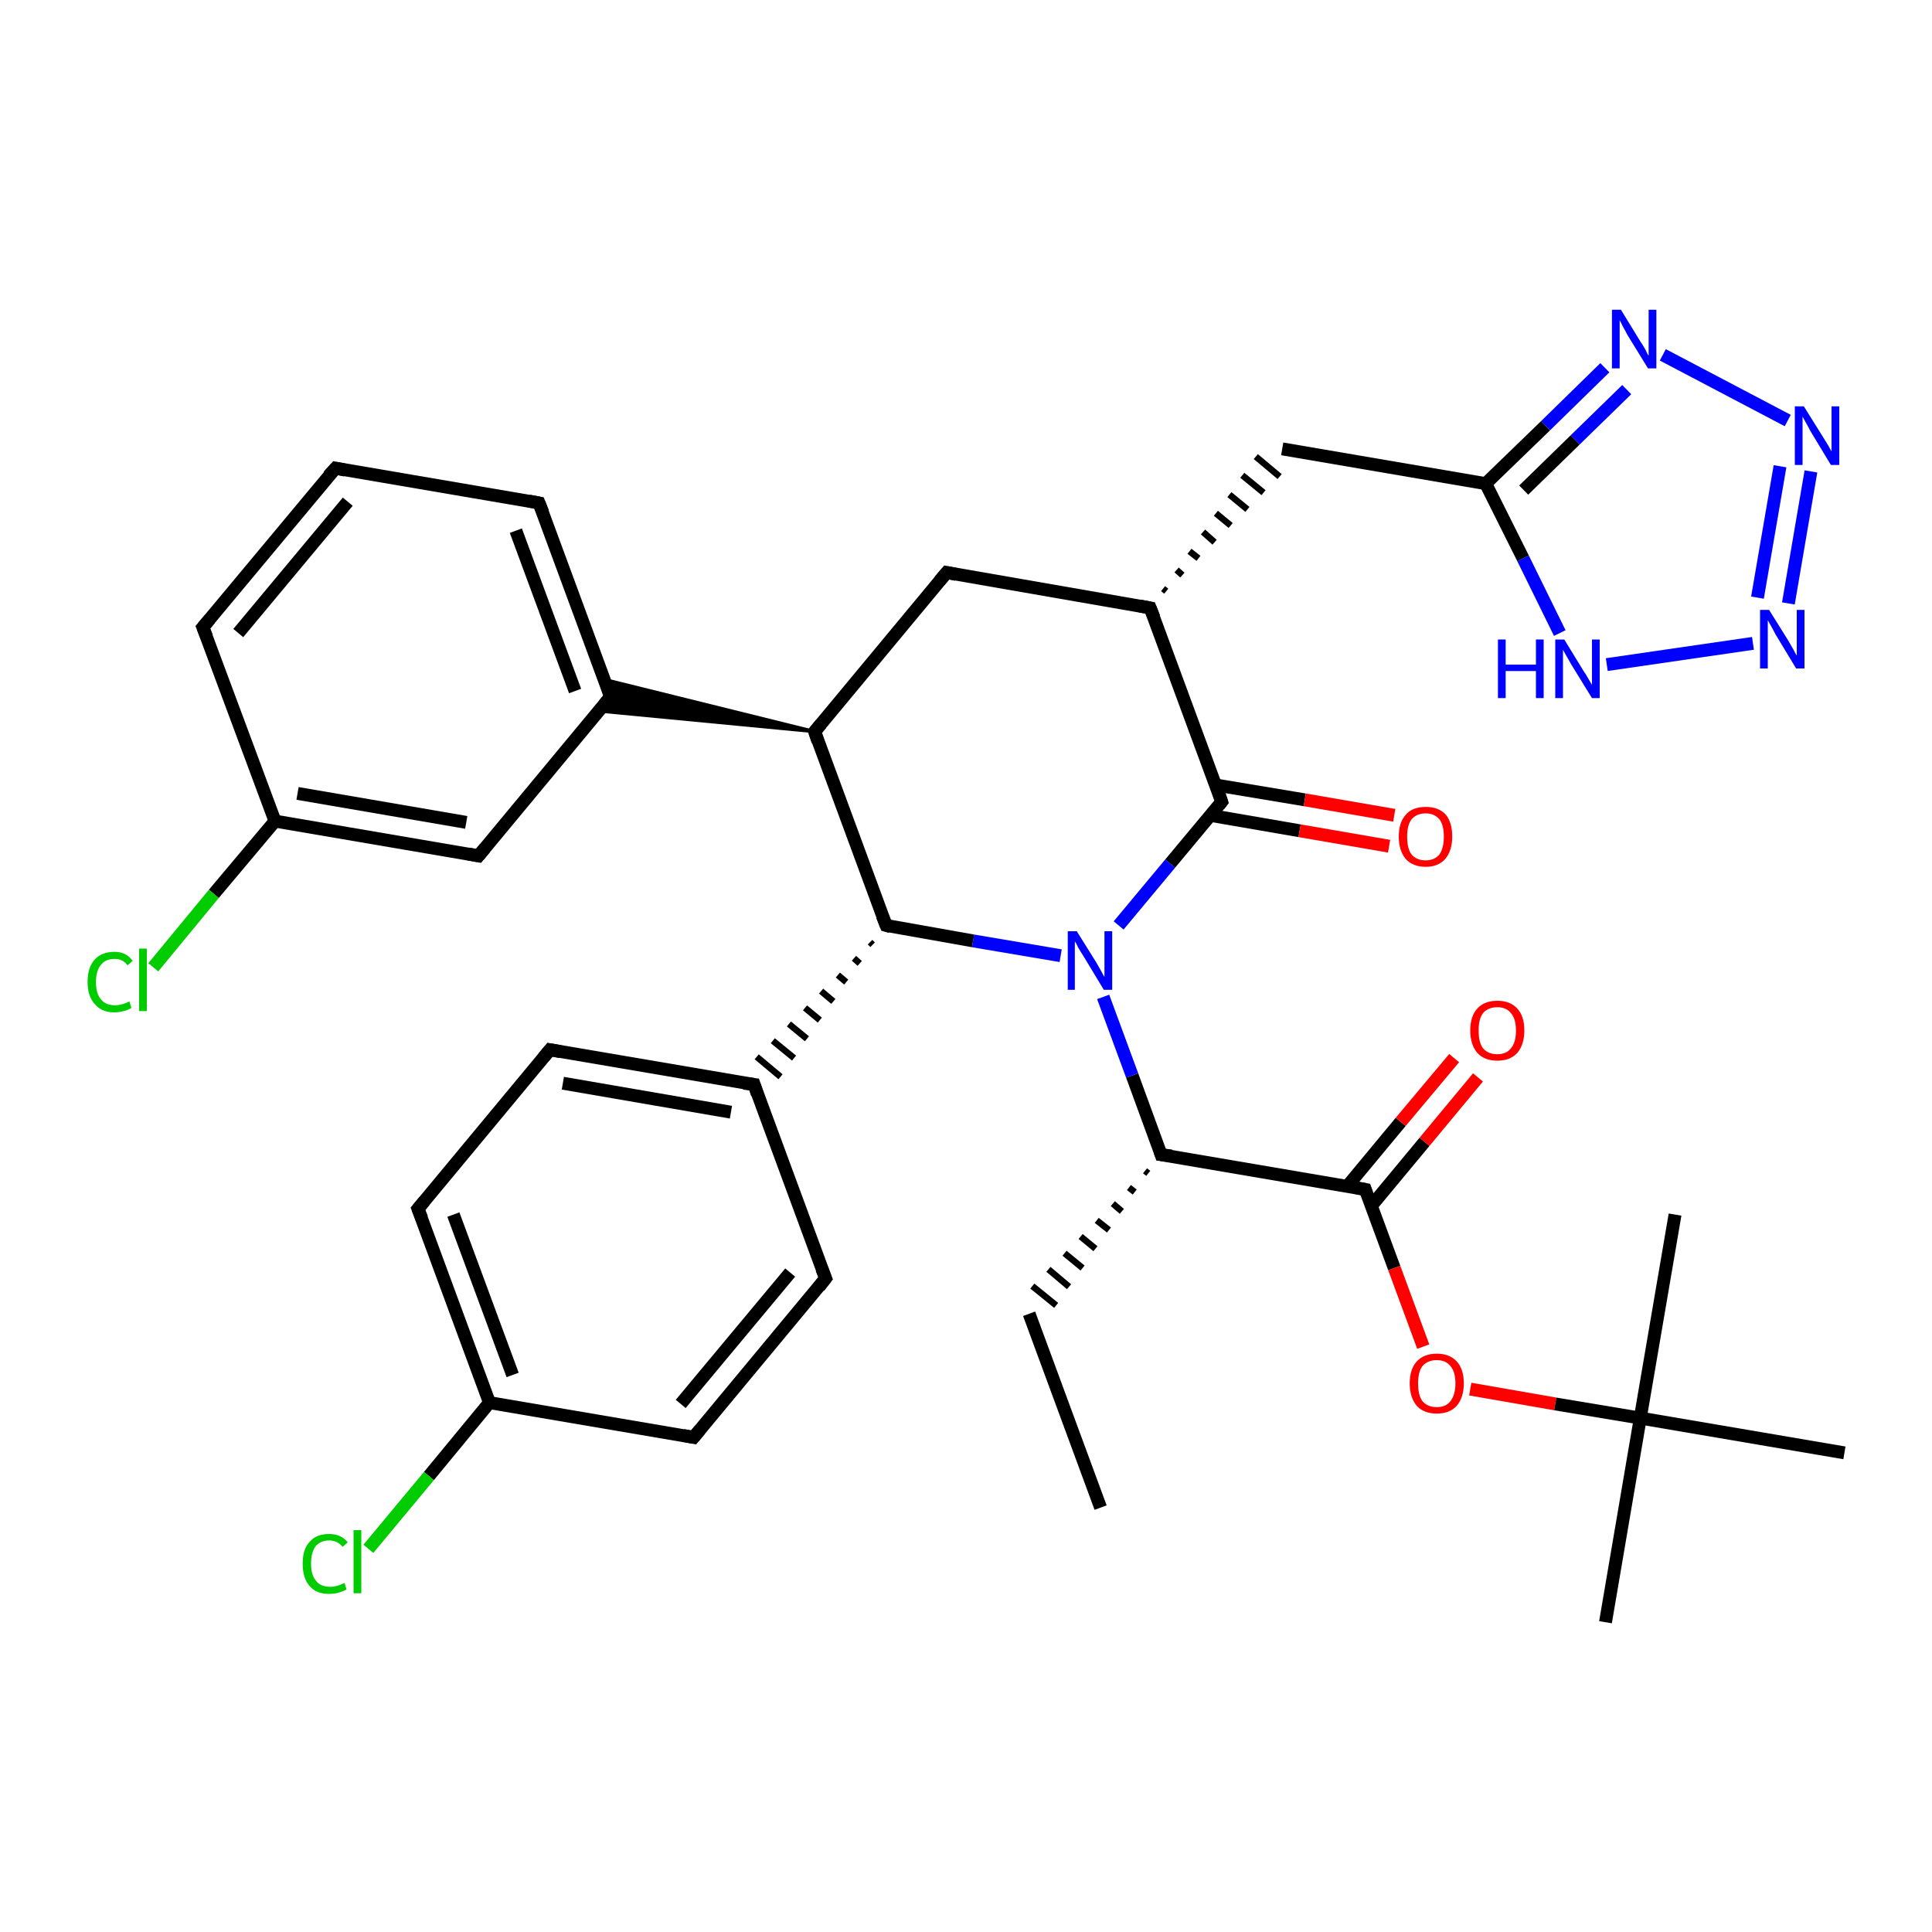 <?xml version='1.0' encoding='iso-8859-1'?>
<svg version='1.1' baseProfile='full'
              xmlns='http://www.w3.org/2000/svg'
                      xmlns:rdkit='http://www.rdkit.org/xml'
                      xmlns:xlink='http://www.w3.org/1999/xlink'
                  xml:space='preserve'
width='300px' height='300px' viewBox='0 0 300 300'>
<!-- END OF HEADER -->
<rect style='opacity:1.0;fill:#FFFFFF;stroke:none' width='300.0' height='300.0' x='0.0' y='0.0'> </rect>
<path class='bond-0 atom-0 atom-1' d='M 170.9,234.1 L 159.8,204.0' style='fill:none;fill-rule:evenodd;stroke:#000000;stroke-width:2.0px;stroke-linecap:butt;stroke-linejoin:miter;stroke-opacity:1' />
<path class='bond-1 atom-2 atom-1' d='M 177.8,181.8 L 178.3,182.2' style='fill:none;fill-rule:evenodd;stroke:#000000;stroke-width:1.0px;stroke-linecap:butt;stroke-linejoin:miter;stroke-opacity:1' />
<path class='bond-1 atom-2 atom-1' d='M 175.3,184.4 L 176.2,185.1' style='fill:none;fill-rule:evenodd;stroke:#000000;stroke-width:1.0px;stroke-linecap:butt;stroke-linejoin:miter;stroke-opacity:1' />
<path class='bond-1 atom-2 atom-1' d='M 172.8,186.9 L 174.2,188.1' style='fill:none;fill-rule:evenodd;stroke:#000000;stroke-width:1.0px;stroke-linecap:butt;stroke-linejoin:miter;stroke-opacity:1' />
<path class='bond-1 atom-2 atom-1' d='M 170.3,189.5 L 172.2,191.0' style='fill:none;fill-rule:evenodd;stroke:#000000;stroke-width:1.0px;stroke-linecap:butt;stroke-linejoin:miter;stroke-opacity:1' />
<path class='bond-1 atom-2 atom-1' d='M 167.8,192.0 L 170.1,193.9' style='fill:none;fill-rule:evenodd;stroke:#000000;stroke-width:1.0px;stroke-linecap:butt;stroke-linejoin:miter;stroke-opacity:1' />
<path class='bond-1 atom-2 atom-1' d='M 165.3,194.6 L 168.1,196.9' style='fill:none;fill-rule:evenodd;stroke:#000000;stroke-width:1.0px;stroke-linecap:butt;stroke-linejoin:miter;stroke-opacity:1' />
<path class='bond-1 atom-2 atom-1' d='M 162.8,197.1 L 166.0,199.8' style='fill:none;fill-rule:evenodd;stroke:#000000;stroke-width:1.0px;stroke-linecap:butt;stroke-linejoin:miter;stroke-opacity:1' />
<path class='bond-1 atom-2 atom-1' d='M 160.3,199.7 L 164.0,202.7' style='fill:none;fill-rule:evenodd;stroke:#000000;stroke-width:1.0px;stroke-linecap:butt;stroke-linejoin:miter;stroke-opacity:1' />
<path class='bond-2 atom-2 atom-3' d='M 180.3,179.3 L 175.8,167.0' style='fill:none;fill-rule:evenodd;stroke:#000000;stroke-width:2.0px;stroke-linecap:butt;stroke-linejoin:miter;stroke-opacity:1' />
<path class='bond-2 atom-2 atom-3' d='M 175.8,167.0 L 171.3,154.8' style='fill:none;fill-rule:evenodd;stroke:#0000FF;stroke-width:2.0px;stroke-linecap:butt;stroke-linejoin:miter;stroke-opacity:1' />
<path class='bond-3 atom-3 atom-4' d='M 164.7,148.4 L 151.1,146.1' style='fill:none;fill-rule:evenodd;stroke:#0000FF;stroke-width:2.0px;stroke-linecap:butt;stroke-linejoin:miter;stroke-opacity:1' />
<path class='bond-3 atom-3 atom-4' d='M 151.1,146.1 L 137.6,143.7' style='fill:none;fill-rule:evenodd;stroke:#000000;stroke-width:2.0px;stroke-linecap:butt;stroke-linejoin:miter;stroke-opacity:1' />
<path class='bond-4 atom-4 atom-5' d='M 137.6,143.7 L 126.5,113.6' style='fill:none;fill-rule:evenodd;stroke:#000000;stroke-width:2.0px;stroke-linecap:butt;stroke-linejoin:miter;stroke-opacity:1' />
<path class='bond-5 atom-5 atom-6' d='M 126.5,113.6 L 147.0,88.9' style='fill:none;fill-rule:evenodd;stroke:#000000;stroke-width:2.0px;stroke-linecap:butt;stroke-linejoin:miter;stroke-opacity:1' />
<path class='bond-6 atom-6 atom-7' d='M 147.0,88.9 L 178.6,94.4' style='fill:none;fill-rule:evenodd;stroke:#000000;stroke-width:2.0px;stroke-linecap:butt;stroke-linejoin:miter;stroke-opacity:1' />
<path class='bond-7 atom-7 atom-8' d='M 181.1,91.8 L 180.6,91.4' style='fill:none;fill-rule:evenodd;stroke:#000000;stroke-width:1.0px;stroke-linecap:butt;stroke-linejoin:miter;stroke-opacity:1' />
<path class='bond-7 atom-7 atom-8' d='M 183.6,89.3 L 182.7,88.5' style='fill:none;fill-rule:evenodd;stroke:#000000;stroke-width:1.0px;stroke-linecap:butt;stroke-linejoin:miter;stroke-opacity:1' />
<path class='bond-7 atom-7 atom-8' d='M 186.1,86.7 L 184.7,85.6' style='fill:none;fill-rule:evenodd;stroke:#000000;stroke-width:1.0px;stroke-linecap:butt;stroke-linejoin:miter;stroke-opacity:1' />
<path class='bond-7 atom-7 atom-8' d='M 188.6,84.2 L 186.8,82.6' style='fill:none;fill-rule:evenodd;stroke:#000000;stroke-width:1.0px;stroke-linecap:butt;stroke-linejoin:miter;stroke-opacity:1' />
<path class='bond-7 atom-7 atom-8' d='M 191.1,81.6 L 188.8,79.7' style='fill:none;fill-rule:evenodd;stroke:#000000;stroke-width:1.0px;stroke-linecap:butt;stroke-linejoin:miter;stroke-opacity:1' />
<path class='bond-7 atom-7 atom-8' d='M 193.7,79.1 L 190.9,76.8' style='fill:none;fill-rule:evenodd;stroke:#000000;stroke-width:1.0px;stroke-linecap:butt;stroke-linejoin:miter;stroke-opacity:1' />
<path class='bond-7 atom-7 atom-8' d='M 196.2,76.5 L 192.9,73.8' style='fill:none;fill-rule:evenodd;stroke:#000000;stroke-width:1.0px;stroke-linecap:butt;stroke-linejoin:miter;stroke-opacity:1' />
<path class='bond-7 atom-7 atom-8' d='M 198.7,74.0 L 195.0,70.9' style='fill:none;fill-rule:evenodd;stroke:#000000;stroke-width:1.0px;stroke-linecap:butt;stroke-linejoin:miter;stroke-opacity:1' />
<path class='bond-8 atom-8 atom-9' d='M 199.1,69.7 L 230.7,75.1' style='fill:none;fill-rule:evenodd;stroke:#000000;stroke-width:2.0px;stroke-linecap:butt;stroke-linejoin:miter;stroke-opacity:1' />
<path class='bond-9 atom-9 atom-10' d='M 230.7,75.1 L 240.0,66.1' style='fill:none;fill-rule:evenodd;stroke:#000000;stroke-width:2.0px;stroke-linecap:butt;stroke-linejoin:miter;stroke-opacity:1' />
<path class='bond-9 atom-9 atom-10' d='M 240.0,66.1 L 249.2,57.1' style='fill:none;fill-rule:evenodd;stroke:#0000FF;stroke-width:2.0px;stroke-linecap:butt;stroke-linejoin:miter;stroke-opacity:1' />
<path class='bond-9 atom-9 atom-10' d='M 236.6,76.1 L 244.6,68.3' style='fill:none;fill-rule:evenodd;stroke:#000000;stroke-width:2.0px;stroke-linecap:butt;stroke-linejoin:miter;stroke-opacity:1' />
<path class='bond-9 atom-9 atom-10' d='M 244.6,68.3 L 252.6,60.5' style='fill:none;fill-rule:evenodd;stroke:#0000FF;stroke-width:2.0px;stroke-linecap:butt;stroke-linejoin:miter;stroke-opacity:1' />
<path class='bond-10 atom-10 atom-11' d='M 258.2,55.1 L 277.6,65.3' style='fill:none;fill-rule:evenodd;stroke:#0000FF;stroke-width:2.0px;stroke-linecap:butt;stroke-linejoin:miter;stroke-opacity:1' />
<path class='bond-11 atom-11 atom-12' d='M 281.2,73.2 L 277.7,93.7' style='fill:none;fill-rule:evenodd;stroke:#0000FF;stroke-width:2.0px;stroke-linecap:butt;stroke-linejoin:miter;stroke-opacity:1' />
<path class='bond-11 atom-11 atom-12' d='M 276.4,72.4 L 272.9,92.8' style='fill:none;fill-rule:evenodd;stroke:#0000FF;stroke-width:2.0px;stroke-linecap:butt;stroke-linejoin:miter;stroke-opacity:1' />
<path class='bond-12 atom-12 atom-13' d='M 272.2,99.9 L 249.5,103.2' style='fill:none;fill-rule:evenodd;stroke:#0000FF;stroke-width:2.0px;stroke-linecap:butt;stroke-linejoin:miter;stroke-opacity:1' />
<path class='bond-13 atom-7 atom-14' d='M 178.6,94.4 L 189.7,124.5' style='fill:none;fill-rule:evenodd;stroke:#000000;stroke-width:2.0px;stroke-linecap:butt;stroke-linejoin:miter;stroke-opacity:1' />
<path class='bond-14 atom-14 atom-15' d='M 187.9,126.6 L 201.8,129.0' style='fill:none;fill-rule:evenodd;stroke:#000000;stroke-width:2.0px;stroke-linecap:butt;stroke-linejoin:miter;stroke-opacity:1' />
<path class='bond-14 atom-14 atom-15' d='M 201.8,129.0 L 215.7,131.4' style='fill:none;fill-rule:evenodd;stroke:#FF0000;stroke-width:2.0px;stroke-linecap:butt;stroke-linejoin:miter;stroke-opacity:1' />
<path class='bond-14 atom-14 atom-15' d='M 188.8,121.9 L 202.6,124.2' style='fill:none;fill-rule:evenodd;stroke:#000000;stroke-width:2.0px;stroke-linecap:butt;stroke-linejoin:miter;stroke-opacity:1' />
<path class='bond-14 atom-14 atom-15' d='M 202.6,124.2 L 216.5,126.6' style='fill:none;fill-rule:evenodd;stroke:#FF0000;stroke-width:2.0px;stroke-linecap:butt;stroke-linejoin:miter;stroke-opacity:1' />
<path class='bond-15 atom-5 atom-16' d='M 126.5,113.6 L 93.0,110.4 L 94.8,108.2 Z' style='fill:#000000;fill-rule:evenodd;fill-opacity:1;stroke:#000000;stroke-width:0.5px;stroke-linecap:butt;stroke-linejoin:miter;stroke-opacity:1;' />
<path class='bond-15 atom-5 atom-16' d='M 126.5,113.6 L 94.8,108.2 L 93.8,105.5 Z' style='fill:#000000;fill-rule:evenodd;fill-opacity:1;stroke:#000000;stroke-width:0.5px;stroke-linecap:butt;stroke-linejoin:miter;stroke-opacity:1;' />
<path class='bond-16 atom-16 atom-17' d='M 94.8,108.2 L 83.7,78.1' style='fill:none;fill-rule:evenodd;stroke:#000000;stroke-width:2.0px;stroke-linecap:butt;stroke-linejoin:miter;stroke-opacity:1' />
<path class='bond-16 atom-16 atom-17' d='M 89.3,107.3 L 80.1,82.4' style='fill:none;fill-rule:evenodd;stroke:#000000;stroke-width:2.0px;stroke-linecap:butt;stroke-linejoin:miter;stroke-opacity:1' />
<path class='bond-17 atom-17 atom-18' d='M 83.7,78.1 L 52.1,72.7' style='fill:none;fill-rule:evenodd;stroke:#000000;stroke-width:2.0px;stroke-linecap:butt;stroke-linejoin:miter;stroke-opacity:1' />
<path class='bond-18 atom-18 atom-19' d='M 52.1,72.7 L 31.5,97.4' style='fill:none;fill-rule:evenodd;stroke:#000000;stroke-width:2.0px;stroke-linecap:butt;stroke-linejoin:miter;stroke-opacity:1' />
<path class='bond-18 atom-18 atom-19' d='M 54.0,77.9 L 37.0,98.3' style='fill:none;fill-rule:evenodd;stroke:#000000;stroke-width:2.0px;stroke-linecap:butt;stroke-linejoin:miter;stroke-opacity:1' />
<path class='bond-19 atom-19 atom-20' d='M 31.5,97.4 L 42.7,127.5' style='fill:none;fill-rule:evenodd;stroke:#000000;stroke-width:2.0px;stroke-linecap:butt;stroke-linejoin:miter;stroke-opacity:1' />
<path class='bond-20 atom-20 atom-21' d='M 42.7,127.5 L 33.2,138.8' style='fill:none;fill-rule:evenodd;stroke:#000000;stroke-width:2.0px;stroke-linecap:butt;stroke-linejoin:miter;stroke-opacity:1' />
<path class='bond-20 atom-20 atom-21' d='M 33.2,138.8 L 23.8,150.2' style='fill:none;fill-rule:evenodd;stroke:#00CC00;stroke-width:2.0px;stroke-linecap:butt;stroke-linejoin:miter;stroke-opacity:1' />
<path class='bond-21 atom-20 atom-22' d='M 42.7,127.5 L 74.3,132.9' style='fill:none;fill-rule:evenodd;stroke:#000000;stroke-width:2.0px;stroke-linecap:butt;stroke-linejoin:miter;stroke-opacity:1' />
<path class='bond-21 atom-20 atom-22' d='M 46.2,123.2 L 72.4,127.7' style='fill:none;fill-rule:evenodd;stroke:#000000;stroke-width:2.0px;stroke-linecap:butt;stroke-linejoin:miter;stroke-opacity:1' />
<path class='bond-22 atom-4 atom-23' d='M 135.1,146.3 L 135.5,146.7' style='fill:none;fill-rule:evenodd;stroke:#000000;stroke-width:1.0px;stroke-linecap:butt;stroke-linejoin:miter;stroke-opacity:1' />
<path class='bond-22 atom-4 atom-23' d='M 132.6,148.8 L 133.5,149.6' style='fill:none;fill-rule:evenodd;stroke:#000000;stroke-width:1.0px;stroke-linecap:butt;stroke-linejoin:miter;stroke-opacity:1' />
<path class='bond-22 atom-4 atom-23' d='M 130.1,151.4 L 131.4,152.5' style='fill:none;fill-rule:evenodd;stroke:#000000;stroke-width:1.0px;stroke-linecap:butt;stroke-linejoin:miter;stroke-opacity:1' />
<path class='bond-22 atom-4 atom-23' d='M 127.5,153.9 L 129.4,155.5' style='fill:none;fill-rule:evenodd;stroke:#000000;stroke-width:1.0px;stroke-linecap:butt;stroke-linejoin:miter;stroke-opacity:1' />
<path class='bond-22 atom-4 atom-23' d='M 125.0,156.5 L 127.3,158.4' style='fill:none;fill-rule:evenodd;stroke:#000000;stroke-width:1.0px;stroke-linecap:butt;stroke-linejoin:miter;stroke-opacity:1' />
<path class='bond-22 atom-4 atom-23' d='M 122.5,159.0 L 125.3,161.3' style='fill:none;fill-rule:evenodd;stroke:#000000;stroke-width:1.0px;stroke-linecap:butt;stroke-linejoin:miter;stroke-opacity:1' />
<path class='bond-22 atom-4 atom-23' d='M 120.0,161.6 L 123.3,164.3' style='fill:none;fill-rule:evenodd;stroke:#000000;stroke-width:1.0px;stroke-linecap:butt;stroke-linejoin:miter;stroke-opacity:1' />
<path class='bond-22 atom-4 atom-23' d='M 117.5,164.1 L 121.2,167.2' style='fill:none;fill-rule:evenodd;stroke:#000000;stroke-width:1.0px;stroke-linecap:butt;stroke-linejoin:miter;stroke-opacity:1' />
<path class='bond-23 atom-23 atom-24' d='M 117.1,168.4 L 85.4,163.0' style='fill:none;fill-rule:evenodd;stroke:#000000;stroke-width:2.0px;stroke-linecap:butt;stroke-linejoin:miter;stroke-opacity:1' />
<path class='bond-23 atom-23 atom-24' d='M 113.5,172.7 L 87.4,168.2' style='fill:none;fill-rule:evenodd;stroke:#000000;stroke-width:2.0px;stroke-linecap:butt;stroke-linejoin:miter;stroke-opacity:1' />
<path class='bond-24 atom-24 atom-25' d='M 85.4,163.0 L 64.9,187.7' style='fill:none;fill-rule:evenodd;stroke:#000000;stroke-width:2.0px;stroke-linecap:butt;stroke-linejoin:miter;stroke-opacity:1' />
<path class='bond-25 atom-25 atom-26' d='M 64.9,187.7 L 76.0,217.8' style='fill:none;fill-rule:evenodd;stroke:#000000;stroke-width:2.0px;stroke-linecap:butt;stroke-linejoin:miter;stroke-opacity:1' />
<path class='bond-25 atom-25 atom-26' d='M 70.4,188.6 L 79.6,213.5' style='fill:none;fill-rule:evenodd;stroke:#000000;stroke-width:2.0px;stroke-linecap:butt;stroke-linejoin:miter;stroke-opacity:1' />
<path class='bond-26 atom-26 atom-27' d='M 76.0,217.8 L 66.6,229.2' style='fill:none;fill-rule:evenodd;stroke:#000000;stroke-width:2.0px;stroke-linecap:butt;stroke-linejoin:miter;stroke-opacity:1' />
<path class='bond-26 atom-26 atom-27' d='M 66.6,229.2 L 57.2,240.5' style='fill:none;fill-rule:evenodd;stroke:#00CC00;stroke-width:2.0px;stroke-linecap:butt;stroke-linejoin:miter;stroke-opacity:1' />
<path class='bond-27 atom-26 atom-28' d='M 76.0,217.8 L 107.7,223.2' style='fill:none;fill-rule:evenodd;stroke:#000000;stroke-width:2.0px;stroke-linecap:butt;stroke-linejoin:miter;stroke-opacity:1' />
<path class='bond-28 atom-28 atom-29' d='M 107.7,223.2 L 128.2,198.5' style='fill:none;fill-rule:evenodd;stroke:#000000;stroke-width:2.0px;stroke-linecap:butt;stroke-linejoin:miter;stroke-opacity:1' />
<path class='bond-28 atom-28 atom-29' d='M 105.7,218.0 L 122.7,197.6' style='fill:none;fill-rule:evenodd;stroke:#000000;stroke-width:2.0px;stroke-linecap:butt;stroke-linejoin:miter;stroke-opacity:1' />
<path class='bond-29 atom-2 atom-30' d='M 180.3,179.3 L 212.0,184.7' style='fill:none;fill-rule:evenodd;stroke:#000000;stroke-width:2.0px;stroke-linecap:butt;stroke-linejoin:miter;stroke-opacity:1' />
<path class='bond-30 atom-30 atom-31' d='M 212.9,187.3 L 221.2,177.3' style='fill:none;fill-rule:evenodd;stroke:#000000;stroke-width:2.0px;stroke-linecap:butt;stroke-linejoin:miter;stroke-opacity:1' />
<path class='bond-30 atom-30 atom-31' d='M 221.2,177.3 L 229.5,167.3' style='fill:none;fill-rule:evenodd;stroke:#FF0000;stroke-width:2.0px;stroke-linecap:butt;stroke-linejoin:miter;stroke-opacity:1' />
<path class='bond-30 atom-30 atom-31' d='M 209.2,184.2 L 217.5,174.2' style='fill:none;fill-rule:evenodd;stroke:#000000;stroke-width:2.0px;stroke-linecap:butt;stroke-linejoin:miter;stroke-opacity:1' />
<path class='bond-30 atom-30 atom-31' d='M 217.5,174.2 L 225.8,164.3' style='fill:none;fill-rule:evenodd;stroke:#FF0000;stroke-width:2.0px;stroke-linecap:butt;stroke-linejoin:miter;stroke-opacity:1' />
<path class='bond-31 atom-30 atom-32' d='M 212.0,184.7 L 216.5,196.9' style='fill:none;fill-rule:evenodd;stroke:#000000;stroke-width:2.0px;stroke-linecap:butt;stroke-linejoin:miter;stroke-opacity:1' />
<path class='bond-31 atom-30 atom-32' d='M 216.5,196.9 L 221.0,209.1' style='fill:none;fill-rule:evenodd;stroke:#FF0000;stroke-width:2.0px;stroke-linecap:butt;stroke-linejoin:miter;stroke-opacity:1' />
<path class='bond-32 atom-32 atom-33' d='M 228.3,215.7 L 241.5,218.0' style='fill:none;fill-rule:evenodd;stroke:#FF0000;stroke-width:2.0px;stroke-linecap:butt;stroke-linejoin:miter;stroke-opacity:1' />
<path class='bond-32 atom-32 atom-33' d='M 241.5,218.0 L 254.7,220.2' style='fill:none;fill-rule:evenodd;stroke:#000000;stroke-width:2.0px;stroke-linecap:butt;stroke-linejoin:miter;stroke-opacity:1' />
<path class='bond-33 atom-33 atom-34' d='M 254.7,220.2 L 249.3,251.9' style='fill:none;fill-rule:evenodd;stroke:#000000;stroke-width:2.0px;stroke-linecap:butt;stroke-linejoin:miter;stroke-opacity:1' />
<path class='bond-34 atom-33 atom-35' d='M 254.7,220.2 L 260.1,188.6' style='fill:none;fill-rule:evenodd;stroke:#000000;stroke-width:2.0px;stroke-linecap:butt;stroke-linejoin:miter;stroke-opacity:1' />
<path class='bond-35 atom-33 atom-36' d='M 254.7,220.2 L 286.4,225.6' style='fill:none;fill-rule:evenodd;stroke:#000000;stroke-width:2.0px;stroke-linecap:butt;stroke-linejoin:miter;stroke-opacity:1' />
<path class='bond-36 atom-14 atom-3' d='M 189.7,124.5 L 181.7,134.1' style='fill:none;fill-rule:evenodd;stroke:#000000;stroke-width:2.0px;stroke-linecap:butt;stroke-linejoin:miter;stroke-opacity:1' />
<path class='bond-36 atom-14 atom-3' d='M 181.7,134.1 L 173.7,143.7' style='fill:none;fill-rule:evenodd;stroke:#0000FF;stroke-width:2.0px;stroke-linecap:butt;stroke-linejoin:miter;stroke-opacity:1' />
<path class='bond-37 atom-22 atom-16' d='M 74.3,132.9 L 94.8,108.2' style='fill:none;fill-rule:evenodd;stroke:#000000;stroke-width:2.0px;stroke-linecap:butt;stroke-linejoin:miter;stroke-opacity:1' />
<path class='bond-38 atom-29 atom-23' d='M 128.2,198.5 L 117.1,168.4' style='fill:none;fill-rule:evenodd;stroke:#000000;stroke-width:2.0px;stroke-linecap:butt;stroke-linejoin:miter;stroke-opacity:1' />
<path class='bond-39 atom-13 atom-9' d='M 242.2,98.3 L 236.5,86.7' style='fill:none;fill-rule:evenodd;stroke:#0000FF;stroke-width:2.0px;stroke-linecap:butt;stroke-linejoin:miter;stroke-opacity:1' />
<path class='bond-39 atom-13 atom-9' d='M 236.5,86.7 L 230.7,75.1' style='fill:none;fill-rule:evenodd;stroke:#000000;stroke-width:2.0px;stroke-linecap:butt;stroke-linejoin:miter;stroke-opacity:1' />
<path d='M 180.1,178.7 L 180.3,179.3 L 181.9,179.5' style='fill:none;stroke:#000000;stroke-width:2.0px;stroke-linecap:butt;stroke-linejoin:miter;stroke-opacity:1;' />
<path d='M 138.3,143.9 L 137.6,143.7 L 137.0,142.2' style='fill:none;stroke:#000000;stroke-width:2.0px;stroke-linecap:butt;stroke-linejoin:miter;stroke-opacity:1;' />
<path d='M 127.0,115.1 L 126.5,113.6 L 127.5,112.4' style='fill:none;stroke:#000000;stroke-width:2.0px;stroke-linecap:butt;stroke-linejoin:miter;stroke-opacity:1;' />
<path d='M 145.9,90.2 L 147.0,88.9 L 148.5,89.2' style='fill:none;stroke:#000000;stroke-width:2.0px;stroke-linecap:butt;stroke-linejoin:miter;stroke-opacity:1;' />
<path d='M 177.0,94.1 L 178.6,94.4 L 179.2,95.9' style='fill:none;stroke:#000000;stroke-width:2.0px;stroke-linecap:butt;stroke-linejoin:miter;stroke-opacity:1;' />
<path d='M 189.2,123.0 L 189.7,124.5 L 189.3,125.0' style='fill:none;stroke:#000000;stroke-width:2.0px;stroke-linecap:butt;stroke-linejoin:miter;stroke-opacity:1;' />
<path d='M 94.3,106.7 L 94.8,108.2 L 93.8,109.4' style='fill:none;stroke:#000000;stroke-width:2.0px;stroke-linecap:butt;stroke-linejoin:miter;stroke-opacity:1;' />
<path d='M 84.3,79.6 L 83.7,78.1 L 82.1,77.8' style='fill:none;stroke:#000000;stroke-width:2.0px;stroke-linecap:butt;stroke-linejoin:miter;stroke-opacity:1;' />
<path d='M 53.6,73.0 L 52.1,72.7 L 51.0,73.9' style='fill:none;stroke:#000000;stroke-width:2.0px;stroke-linecap:butt;stroke-linejoin:miter;stroke-opacity:1;' />
<path d='M 32.6,96.1 L 31.5,97.4 L 32.1,98.9' style='fill:none;stroke:#000000;stroke-width:2.0px;stroke-linecap:butt;stroke-linejoin:miter;stroke-opacity:1;' />
<path d='M 72.7,132.6 L 74.3,132.9 L 75.3,131.7' style='fill:none;stroke:#000000;stroke-width:2.0px;stroke-linecap:butt;stroke-linejoin:miter;stroke-opacity:1;' />
<path d='M 115.5,168.2 L 117.1,168.4 L 117.6,169.9' style='fill:none;stroke:#000000;stroke-width:2.0px;stroke-linecap:butt;stroke-linejoin:miter;stroke-opacity:1;' />
<path d='M 87.0,163.3 L 85.4,163.0 L 84.4,164.2' style='fill:none;stroke:#000000;stroke-width:2.0px;stroke-linecap:butt;stroke-linejoin:miter;stroke-opacity:1;' />
<path d='M 65.9,186.5 L 64.9,187.7 L 65.5,189.2' style='fill:none;stroke:#000000;stroke-width:2.0px;stroke-linecap:butt;stroke-linejoin:miter;stroke-opacity:1;' />
<path d='M 106.1,222.9 L 107.7,223.2 L 108.7,222.0' style='fill:none;stroke:#000000;stroke-width:2.0px;stroke-linecap:butt;stroke-linejoin:miter;stroke-opacity:1;' />
<path d='M 127.2,199.8 L 128.2,198.5 L 127.6,197.0' style='fill:none;stroke:#000000;stroke-width:2.0px;stroke-linecap:butt;stroke-linejoin:miter;stroke-opacity:1;' />
<path d='M 210.4,184.4 L 212.0,184.7 L 212.2,185.3' style='fill:none;stroke:#000000;stroke-width:2.0px;stroke-linecap:butt;stroke-linejoin:miter;stroke-opacity:1;' />
<path class='atom-3' d='M 167.2 144.6
L 170.2 149.4
Q 170.5 149.9, 171.0 150.8
Q 171.4 151.6, 171.5 151.7
L 171.5 144.6
L 172.7 144.6
L 172.7 153.7
L 171.4 153.7
L 168.2 148.4
Q 167.8 147.8, 167.4 147.1
Q 167.1 146.4, 166.9 146.2
L 166.9 153.7
L 165.8 153.7
L 165.8 144.6
L 167.2 144.6
' fill='#0000FF'/>
<path class='atom-10' d='M 251.7 48.1
L 254.7 53.0
Q 255.0 53.4, 255.5 54.3
Q 255.9 55.2, 256.0 55.2
L 256.0 48.1
L 257.2 48.1
L 257.2 57.2
L 255.9 57.2
L 252.7 52.0
Q 252.4 51.4, 252.0 50.7
Q 251.6 49.9, 251.5 49.7
L 251.5 57.2
L 250.3 57.2
L 250.3 48.1
L 251.7 48.1
' fill='#0000FF'/>
<path class='atom-11' d='M 280.1 63.1
L 283.1 67.9
Q 283.4 68.4, 283.9 69.2
Q 284.4 70.1, 284.4 70.1
L 284.4 63.1
L 285.6 63.1
L 285.6 72.2
L 284.3 72.2
L 281.1 66.9
Q 280.8 66.3, 280.4 65.6
Q 280.0 64.9, 279.9 64.7
L 279.9 72.2
L 278.7 72.2
L 278.7 63.1
L 280.1 63.1
' fill='#0000FF'/>
<path class='atom-12' d='M 274.7 94.7
L 277.7 99.5
Q 278.0 100.0, 278.5 100.9
Q 278.9 101.7, 279.0 101.8
L 279.0 94.7
L 280.2 94.7
L 280.2 103.8
L 278.9 103.8
L 275.7 98.5
Q 275.4 97.9, 275.0 97.2
Q 274.6 96.5, 274.5 96.3
L 274.5 103.8
L 273.3 103.8
L 273.3 94.7
L 274.7 94.7
' fill='#0000FF'/>
<path class='atom-13' d='M 232.6 99.3
L 233.8 99.3
L 233.8 103.2
L 238.5 103.2
L 238.5 99.3
L 239.7 99.3
L 239.7 108.4
L 238.5 108.4
L 238.5 104.2
L 233.8 104.2
L 233.8 108.4
L 232.6 108.4
L 232.6 99.3
' fill='#0000FF'/>
<path class='atom-13' d='M 242.9 99.3
L 245.9 104.2
Q 246.2 104.6, 246.7 105.5
Q 247.2 106.3, 247.2 106.4
L 247.2 99.3
L 248.4 99.3
L 248.4 108.4
L 247.2 108.4
L 244.0 103.2
Q 243.6 102.5, 243.2 101.8
Q 242.8 101.1, 242.7 100.9
L 242.7 108.4
L 241.5 108.4
L 241.5 99.3
L 242.9 99.3
' fill='#0000FF'/>
<path class='atom-15' d='M 217.2 129.9
Q 217.2 127.7, 218.3 126.5
Q 219.3 125.3, 221.4 125.3
Q 223.4 125.3, 224.5 126.5
Q 225.5 127.7, 225.5 129.9
Q 225.5 132.1, 224.4 133.4
Q 223.3 134.6, 221.4 134.6
Q 219.4 134.6, 218.3 133.4
Q 217.2 132.1, 217.2 129.9
M 221.4 133.6
Q 222.7 133.6, 223.5 132.7
Q 224.2 131.7, 224.2 129.9
Q 224.2 128.1, 223.5 127.2
Q 222.7 126.3, 221.4 126.3
Q 220.0 126.3, 219.2 127.2
Q 218.5 128.1, 218.5 129.9
Q 218.5 131.8, 219.2 132.7
Q 220.0 133.6, 221.4 133.6
' fill='#FF0000'/>
<path class='atom-21' d='M 13.6 152.5
Q 13.6 150.2, 14.7 149.0
Q 15.8 147.8, 17.8 147.8
Q 19.6 147.8, 20.6 149.2
L 19.8 149.9
Q 19.1 148.9, 17.8 148.9
Q 16.4 148.9, 15.7 149.8
Q 14.9 150.7, 14.9 152.5
Q 14.9 154.3, 15.7 155.2
Q 16.4 156.1, 17.9 156.1
Q 18.9 156.1, 20.1 155.5
L 20.4 156.5
Q 20.0 156.8, 19.2 157.0
Q 18.5 157.2, 17.7 157.2
Q 15.8 157.2, 14.7 155.9
Q 13.6 154.7, 13.6 152.5
' fill='#00CC00'/>
<path class='atom-21' d='M 21.6 147.3
L 22.8 147.3
L 22.8 157.0
L 21.6 157.0
L 21.6 147.3
' fill='#00CC00'/>
<path class='atom-27' d='M 47.0 242.8
Q 47.0 240.5, 48.1 239.4
Q 49.1 238.2, 51.1 238.2
Q 53.0 238.2, 54.0 239.5
L 53.2 240.2
Q 52.4 239.2, 51.1 239.2
Q 49.8 239.2, 49.0 240.1
Q 48.3 241.1, 48.3 242.8
Q 48.3 244.6, 49.1 245.5
Q 49.8 246.4, 51.3 246.4
Q 52.3 246.4, 53.5 245.8
L 53.8 246.8
Q 53.3 247.1, 52.6 247.3
Q 51.9 247.5, 51.1 247.5
Q 49.1 247.5, 48.1 246.3
Q 47.0 245.1, 47.0 242.8
' fill='#00CC00'/>
<path class='atom-27' d='M 54.9 237.6
L 56.1 237.6
L 56.1 247.4
L 54.9 247.4
L 54.9 237.6
' fill='#00CC00'/>
<path class='atom-31' d='M 228.3 160.0
Q 228.3 157.8, 229.4 156.6
Q 230.5 155.4, 232.5 155.4
Q 234.5 155.4, 235.6 156.6
Q 236.7 157.8, 236.7 160.0
Q 236.7 162.2, 235.6 163.5
Q 234.5 164.7, 232.5 164.7
Q 230.5 164.7, 229.4 163.5
Q 228.3 162.2, 228.3 160.0
M 232.5 163.7
Q 233.9 163.7, 234.6 162.8
Q 235.4 161.9, 235.4 160.0
Q 235.4 158.2, 234.6 157.3
Q 233.9 156.4, 232.5 156.4
Q 231.1 156.4, 230.3 157.3
Q 229.6 158.2, 229.6 160.0
Q 229.6 161.9, 230.3 162.8
Q 231.1 163.7, 232.5 163.7
' fill='#FF0000'/>
<path class='atom-32' d='M 218.9 214.8
Q 218.9 212.6, 220.0 211.4
Q 221.1 210.2, 223.1 210.2
Q 225.1 210.2, 226.2 211.4
Q 227.3 212.6, 227.3 214.8
Q 227.3 217.0, 226.2 218.3
Q 225.1 219.5, 223.1 219.5
Q 221.1 219.5, 220.0 218.3
Q 218.9 217.0, 218.9 214.8
M 223.1 218.5
Q 224.5 218.5, 225.2 217.6
Q 226.0 216.6, 226.0 214.8
Q 226.0 213.0, 225.2 212.1
Q 224.5 211.2, 223.1 211.2
Q 221.7 211.2, 220.9 212.1
Q 220.2 213.0, 220.2 214.8
Q 220.2 216.7, 220.9 217.6
Q 221.7 218.5, 223.1 218.5
' fill='#FF0000'/>
</svg>
